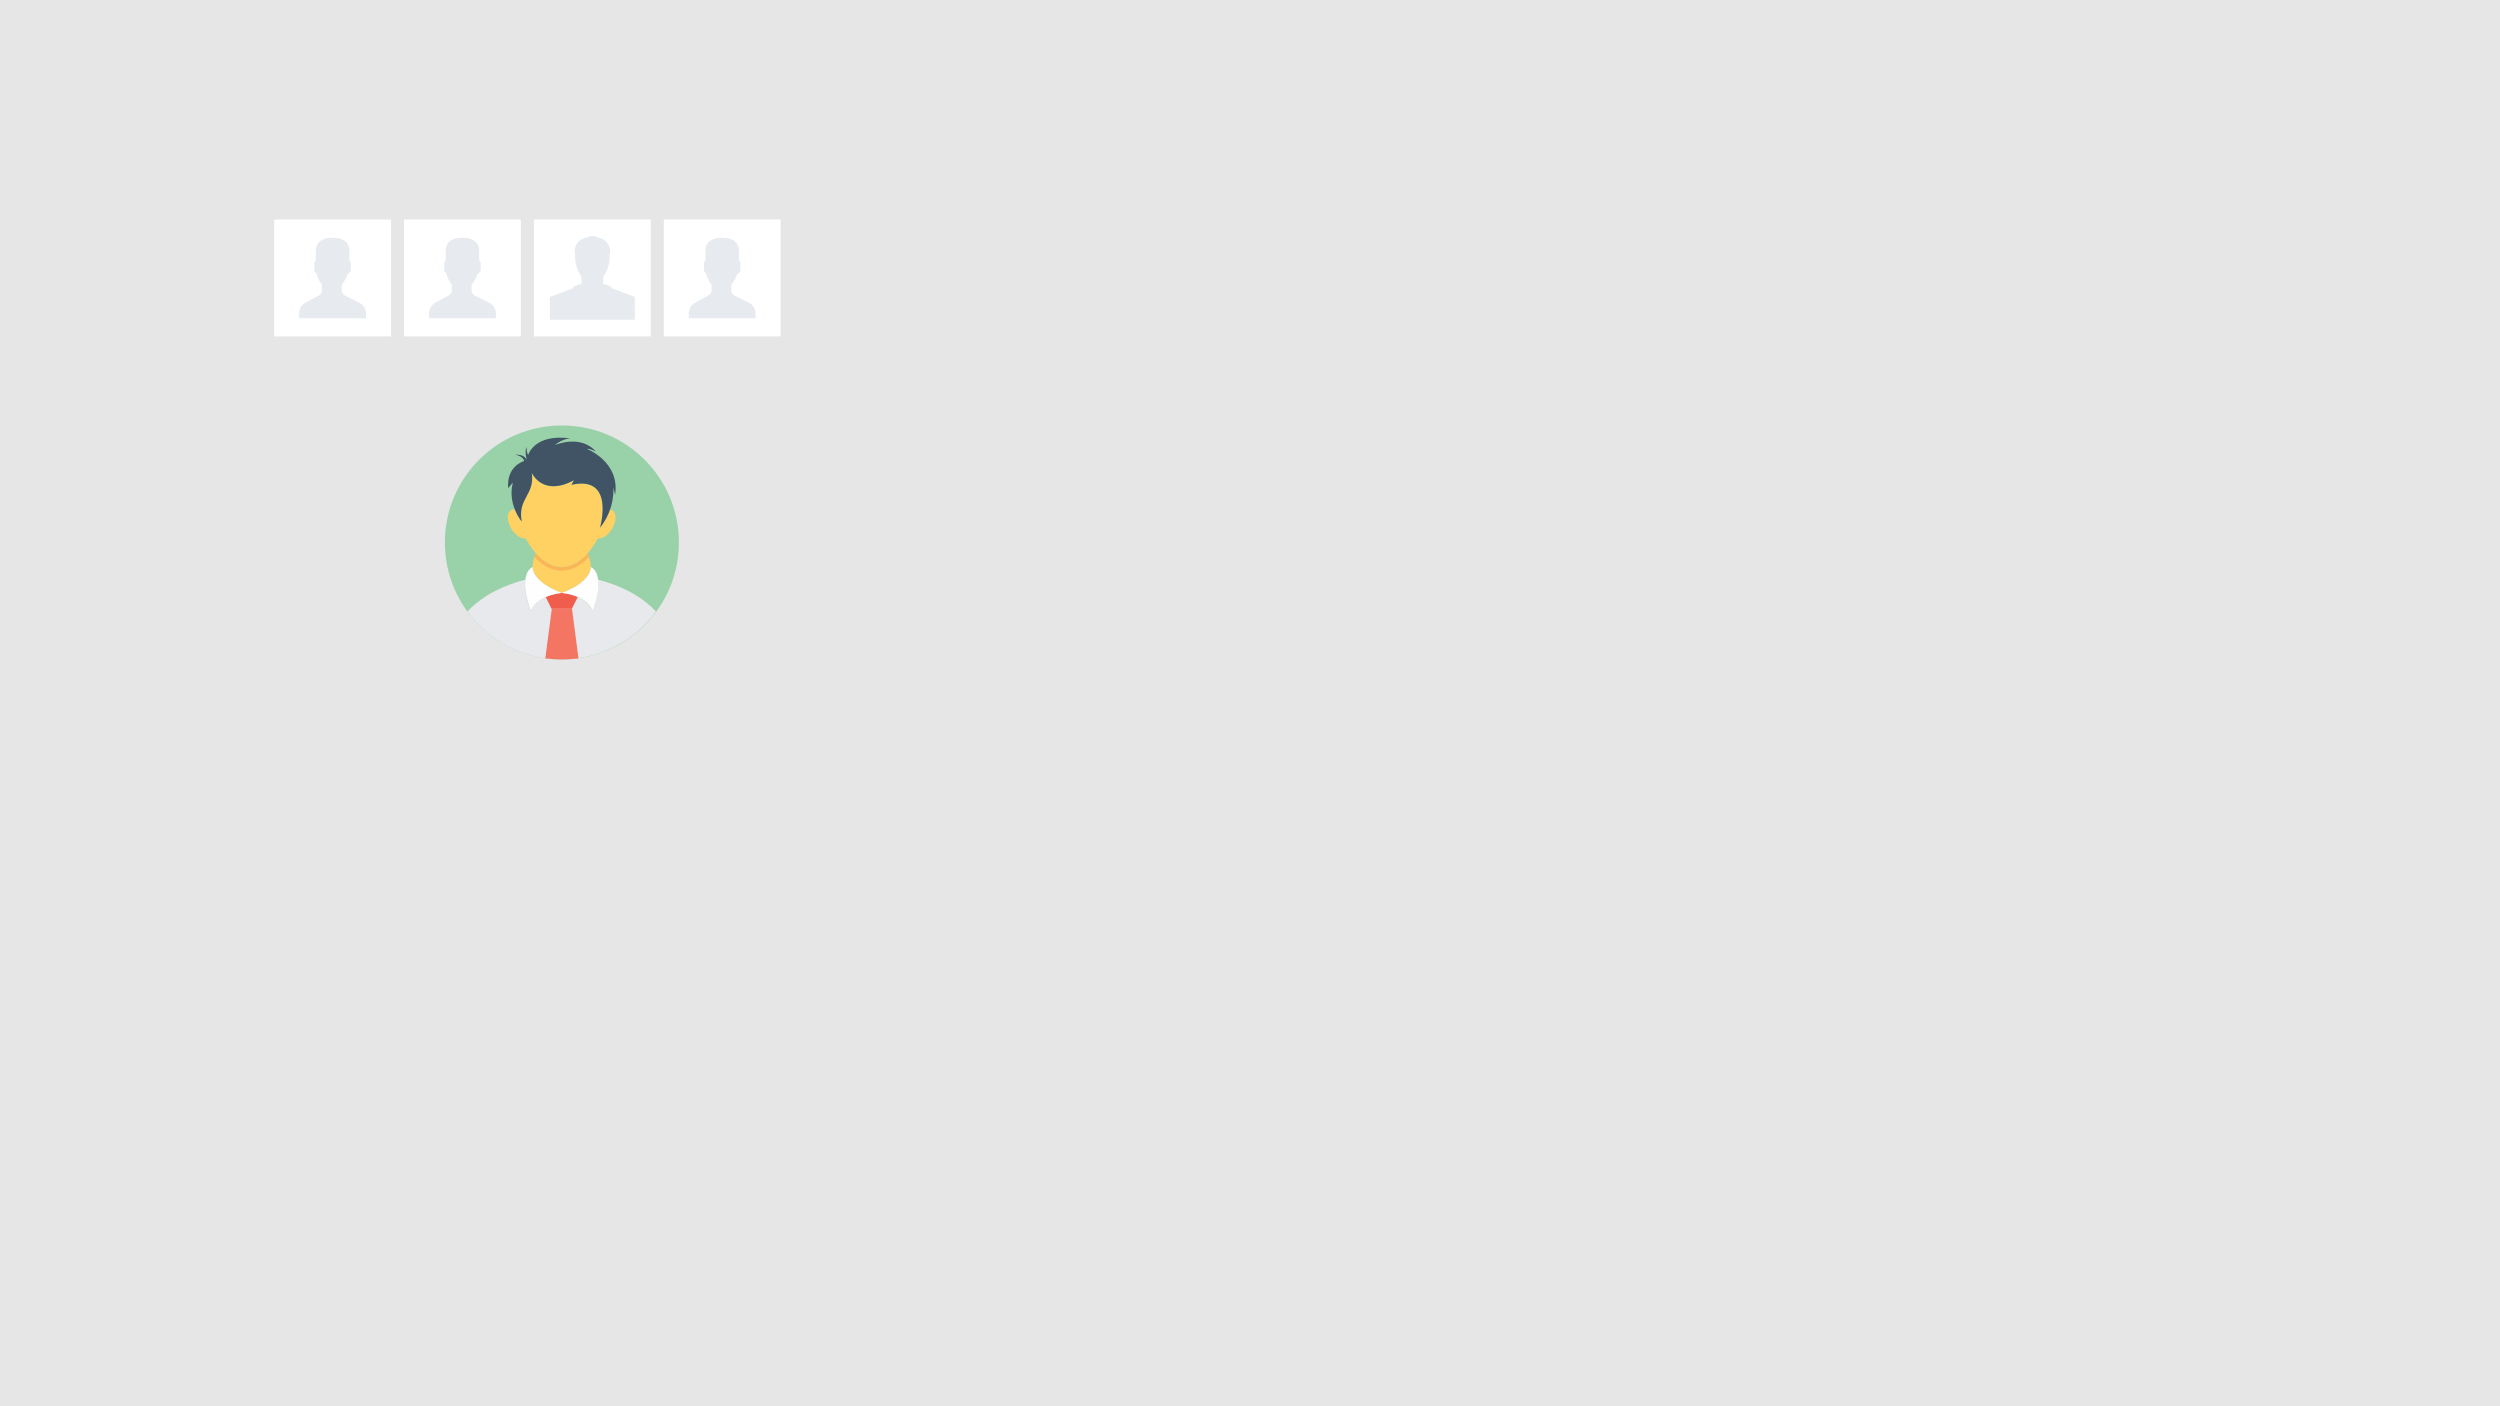 <?xml version="1.0" encoding="UTF-8"?>
<!DOCTYPE svg PUBLIC "-//W3C//DTD SVG 1.1//EN" "http://www.w3.org/Graphics/SVG/1.1/DTD/svg11.dtd">
<!-- Creator: CorelDRAW X7 -->
<svg xmlns="http://www.w3.org/2000/svg" xml:space="preserve" width="677.333mm" height="381mm" version="1.1" style="shape-rendering:geometricPrecision; text-rendering:geometricPrecision; image-rendering:optimizeQuality; fill-rule:evenodd; clip-rule:evenodd"
viewBox="0 0 67733 38100"
 xmlns:xlink="http://www.w3.org/1999/xlink">
 <defs>
  <style type="text/css">
   <![CDATA[
    .fil0 {fill:#E6E6E6}
    .fil1 {fill:white}
    .fil8 {fill:#FEFEFE;fill-rule:nonzero}
    .fil5 {fill:#FFD163;fill-rule:nonzero}
    .fil7 {fill:#F37562;fill-rule:nonzero}
    .fil6 {fill:#F15D4C;fill-rule:nonzero}
    .fil9 {fill:#F8B656;fill-rule:nonzero}
    .fil4 {fill:#E7E9ED;fill-rule:nonzero}
    .fil3 {fill:#99D1A9;fill-rule:nonzero}
    .fil10 {fill:#415466;fill-rule:nonzero}
    .fil2 {fill:#E7EBF0;fill-rule:nonzero}
   ]]>
  </style>
 </defs>
 <g id="Capa_x0020_1">
  <rect class="fil0" width="67733" height="38100"/>
  <rect class="fil1" x="7428" y="5948" width="3166" height="3166"/>
  <rect class="fil1" x="10946" y="5948" width="3166" height="3166"/>
  <rect class="fil1" x="14465" y="5948" width="3166" height="3166"/>
  <rect class="fil1" x="17984" y="5948" width="3166" height="3166"/>
  <path class="fil2" d="M9734 8202l-393 -196c-51,-26 -83,-78 -83,-135l0 -154c11,-13 24,-29 37,-48 54,-76 94,-159 123,-247 50,-15 87,-62 87,-117l0 -165c0,-36 -16,-69 -41,-91l0 -239c0,0 49,-370 -453,-370 -502,0 -453,370 -453,370l0 239c-25,22 -42,55 -42,91l0 165c0,43 23,82 57,103 42,180 149,309 149,309l0 150c0,55 -30,106 -78,132l-367 201c-107,58 -173,169 -173,290l0 133 1813 0 0 -125c0,-125 -71,-240 -183,-296z"/>
  <path class="fil2" d="M13253 8202l-393 -196c-51,-26 -83,-78 -83,-135l0 -154c11,-13 23,-29 37,-48 53,-76 94,-159 122,-247 51,-15 88,-62 88,-117l0 -165c0,-36 -16,-69 -41,-91l0 -239c0,0 49,-370 -453,-370 -503,0 -454,370 -454,370l0 239c-25,22 -41,55 -41,91l0 165c0,43 23,82 57,103 41,180 149,309 149,309l0 150c0,55 -30,106 -78,132l-368 201c-106,58 -172,169 -172,290l0 133 1813 0 0 -125c0,-125 -71,-240 -183,-296z"/>
  <path class="fil2" d="M20291 8202l-394 -196c-51,-26 -83,-78 -83,-135l0 -154c11,-13 24,-29 37,-48 54,-76 95,-159 123,-247 50,-15 87,-62 87,-117l0 -165c0,-36 -16,-69 -41,-91l0 -239c0,0 49,-370 -453,-370 -502,0 -453,370 -453,370l0 239c-25,22 -42,55 -42,91l0 165c0,43 23,82 57,103 42,180 149,309 149,309l0 150c0,55 -29,106 -78,132l-367 201c-106,58 -172,169 -172,290l0 133 1812 0 0 -125c0,-125 -70,-240 -182,-296z"/>
  <path class="fil2" d="M16531 6808c0,37 -6,74 -17,108 1,4 1,9 1,14l0 0 0 0c0,5 1,10 1,15l0 1 0 1 0 0c0,5 0,11 0,17 0,5 0,11 0,16l0 1c0,6 -1,11 -1,16l0 2c0,5 0,10 -1,15l0 3c0,5 0,10 -1,15l0 2c0,5 -1,10 -1,15l0 1c-1,5 -1,10 -2,16l0 1 0 0c-1,5 -1,10 -2,16l0 1c-1,5 -2,10 -2,15l-1 3c0,4 -1,9 -2,13l-1 4c0,5 -1,9 -2,14l0 2c-1,4 -2,9 -3,13l-1 5 -2 11 -1 3c-1,5 -2,10 -3,14l-1 2c-1,5 -2,10 -4,15l0 1c-1,5 -3,10 -4,14l-1 3c-1,5 -2,9 -4,14l0 2c-2,4 -3,8 -4,12l-1 2 0 0 0 2c-2,4 -3,7 -4,11l-1 3c-2,4 -3,8 -4,12l-2 4c-1,4 -3,8 -4,12l-1 3c-2,4 -4,9 -5,13l-1 2c-2,4 -4,8 -5,12l-1 1 0 2c-2,4 -4,7 -5,11l-1 2 0 0 0 0c-2,4 -4,8 -6,12l-1 3 -5 11 -2 4 -5 10 -2 4 -6 10 -1 3c-2,3 -4,7 -6,10l-2 3c-2,4 -4,7 -5,10l-1 2 -1 0c-2,3 -3,7 -5,10l-3 4 -6 9 -2 3c-2,4 -4,7 -6,10l-2 2c-2,4 -4,7 -7,11l-1 2c-2,3 -5,6 -7,9l0 1 -1 0 -1 1 -6 9 -2 2 0 0 0 228 33 -24 1 2 3 -2 190 81 -11 30 638 238 0 620 -1114 0 -3 0 2 -7 -6 7 -30 0 -30 0 -5 -7 2 7 -4 0 -1114 0 0 -620 639 -238 -11 -30 189 -81 3 2 1 -2 33 24 0 -228c-101,-132 -171,-324 -171,-527 0,-17 1,-33 2,-48 -11,-34 -16,-71 -16,-108 0,-197 154,-359 347,-371 16,-23 42,-38 72,-38l126 0c31,0 57,15 72,38 193,12 348,174 348,371zm-446 1125l0 -12 -19 0 19 12zm-55 -12l-19 0 0 12 19 -12z"/>
  <g id="_2464630760944">
   <path class="fil3" d="M15223 11527c1751,0 3170,1419 3170,3170 0,1751 -1419,3170 -3170,3170 -1751,0 -3170,-1419 -3170,-3170 0,-1751 1419,-3170 3170,-3170z"/>
   <path class="fil4" d="M15238 16060c-5,0 -10,5 -20,5 -5,0 -10,-5 -20,-5l40 0z"/>
   <path class="fil4" d="M17774 16569c-574,784 -1507,1298 -2556,1298 -1048,0 -1977,-509 -2556,-1298 449,-479 1059,-733 1568,-863 -45,364 145,853 150,838 189,-439 833,-479 833,-479 0,0 644,35 839,479 5,10 195,-474 150,-838 514,130 1123,384 1572,863z"/>
   <path class="fil5" d="M16007 15371l0 0c0,65 -40,410 -769,689l-40 0c-729,-279 -769,-624 -769,-689l0 0c5,-130 35,-259 90,-379 200,224 440,374 699,374 255,0 500,-145 699,-374 55,120 90,249 90,379z"/>
   <path class="fil6" d="M15653 16175l-160 320 -549 0 -160 -320c220,-95 434,-110 434,-110 0,0 220,15 435,110z"/>
   <path class="fil7" d="M14774 17838c145,19 295,29 449,29 150,0 300,-10 450,-29l-175 -1338 -549 0 -175 1338z"/>
   <path class="fil8" d="M16007 15361c0,0 35,400 -789,704 0,0 644,35 839,479 5,20 379,-948 -50,-1183z"/>
   <path class="fil8" d="M14429 15361c-424,235 -54,1198 -44,1183 189,-439 838,-479 838,-479 -828,-304 -794,-704 -794,-704z"/>
   <path class="fil9" d="M15957 15092c-210,224 -459,369 -739,369 -279,0 -529,-145 -739,-369 10,-35 25,-70 40,-100 200,224 440,374 699,374 260,0 500,-145 699,-374 15,30 30,65 40,100z"/>
   <path class="fil5" d="M16581 14328c-105,175 -264,279 -384,259 -240,445 -589,774 -979,774 -389,0 -739,-334 -978,-774 -120,15 -280,-84 -385,-259 -124,-205 -129,-430 -10,-504 30,-15 60,-25 95,-20 80,204 190,329 190,329 -115,-634 354,-704 275,-1313 0,0 294,654 1138,195l-65 125c1178,-265 784,1123 774,1158 135,-170 219,-340 269,-494 20,0 45,10 60,20 130,69 125,299 0,504z"/>
   <path class="fil10" d="M15897 12161c95,-10 250,75 250,75 -424,-484 -1118,-175 -1118,-175 234,-199 444,-179 444,-179 -994,-150 -1163,444 -1163,444 -45,-70 -45,-170 -40,-220 -70,120 5,360 5,360 -70,-175 -315,-145 -315,-145 210,35 245,165 245,165 -524,194 -435,738 -435,738l125 -149c-154,594 240,1053 240,1053 -115,-634 354,-704 275,-1313 0,0 294,654 1138,195l-65 125c1193,-270 774,1163 774,1163 424,-539 359,-1093 359,-1093l50 199c135,-898 -769,-1243 -769,-1243z"/>
  </g>
 </g>
</svg>
